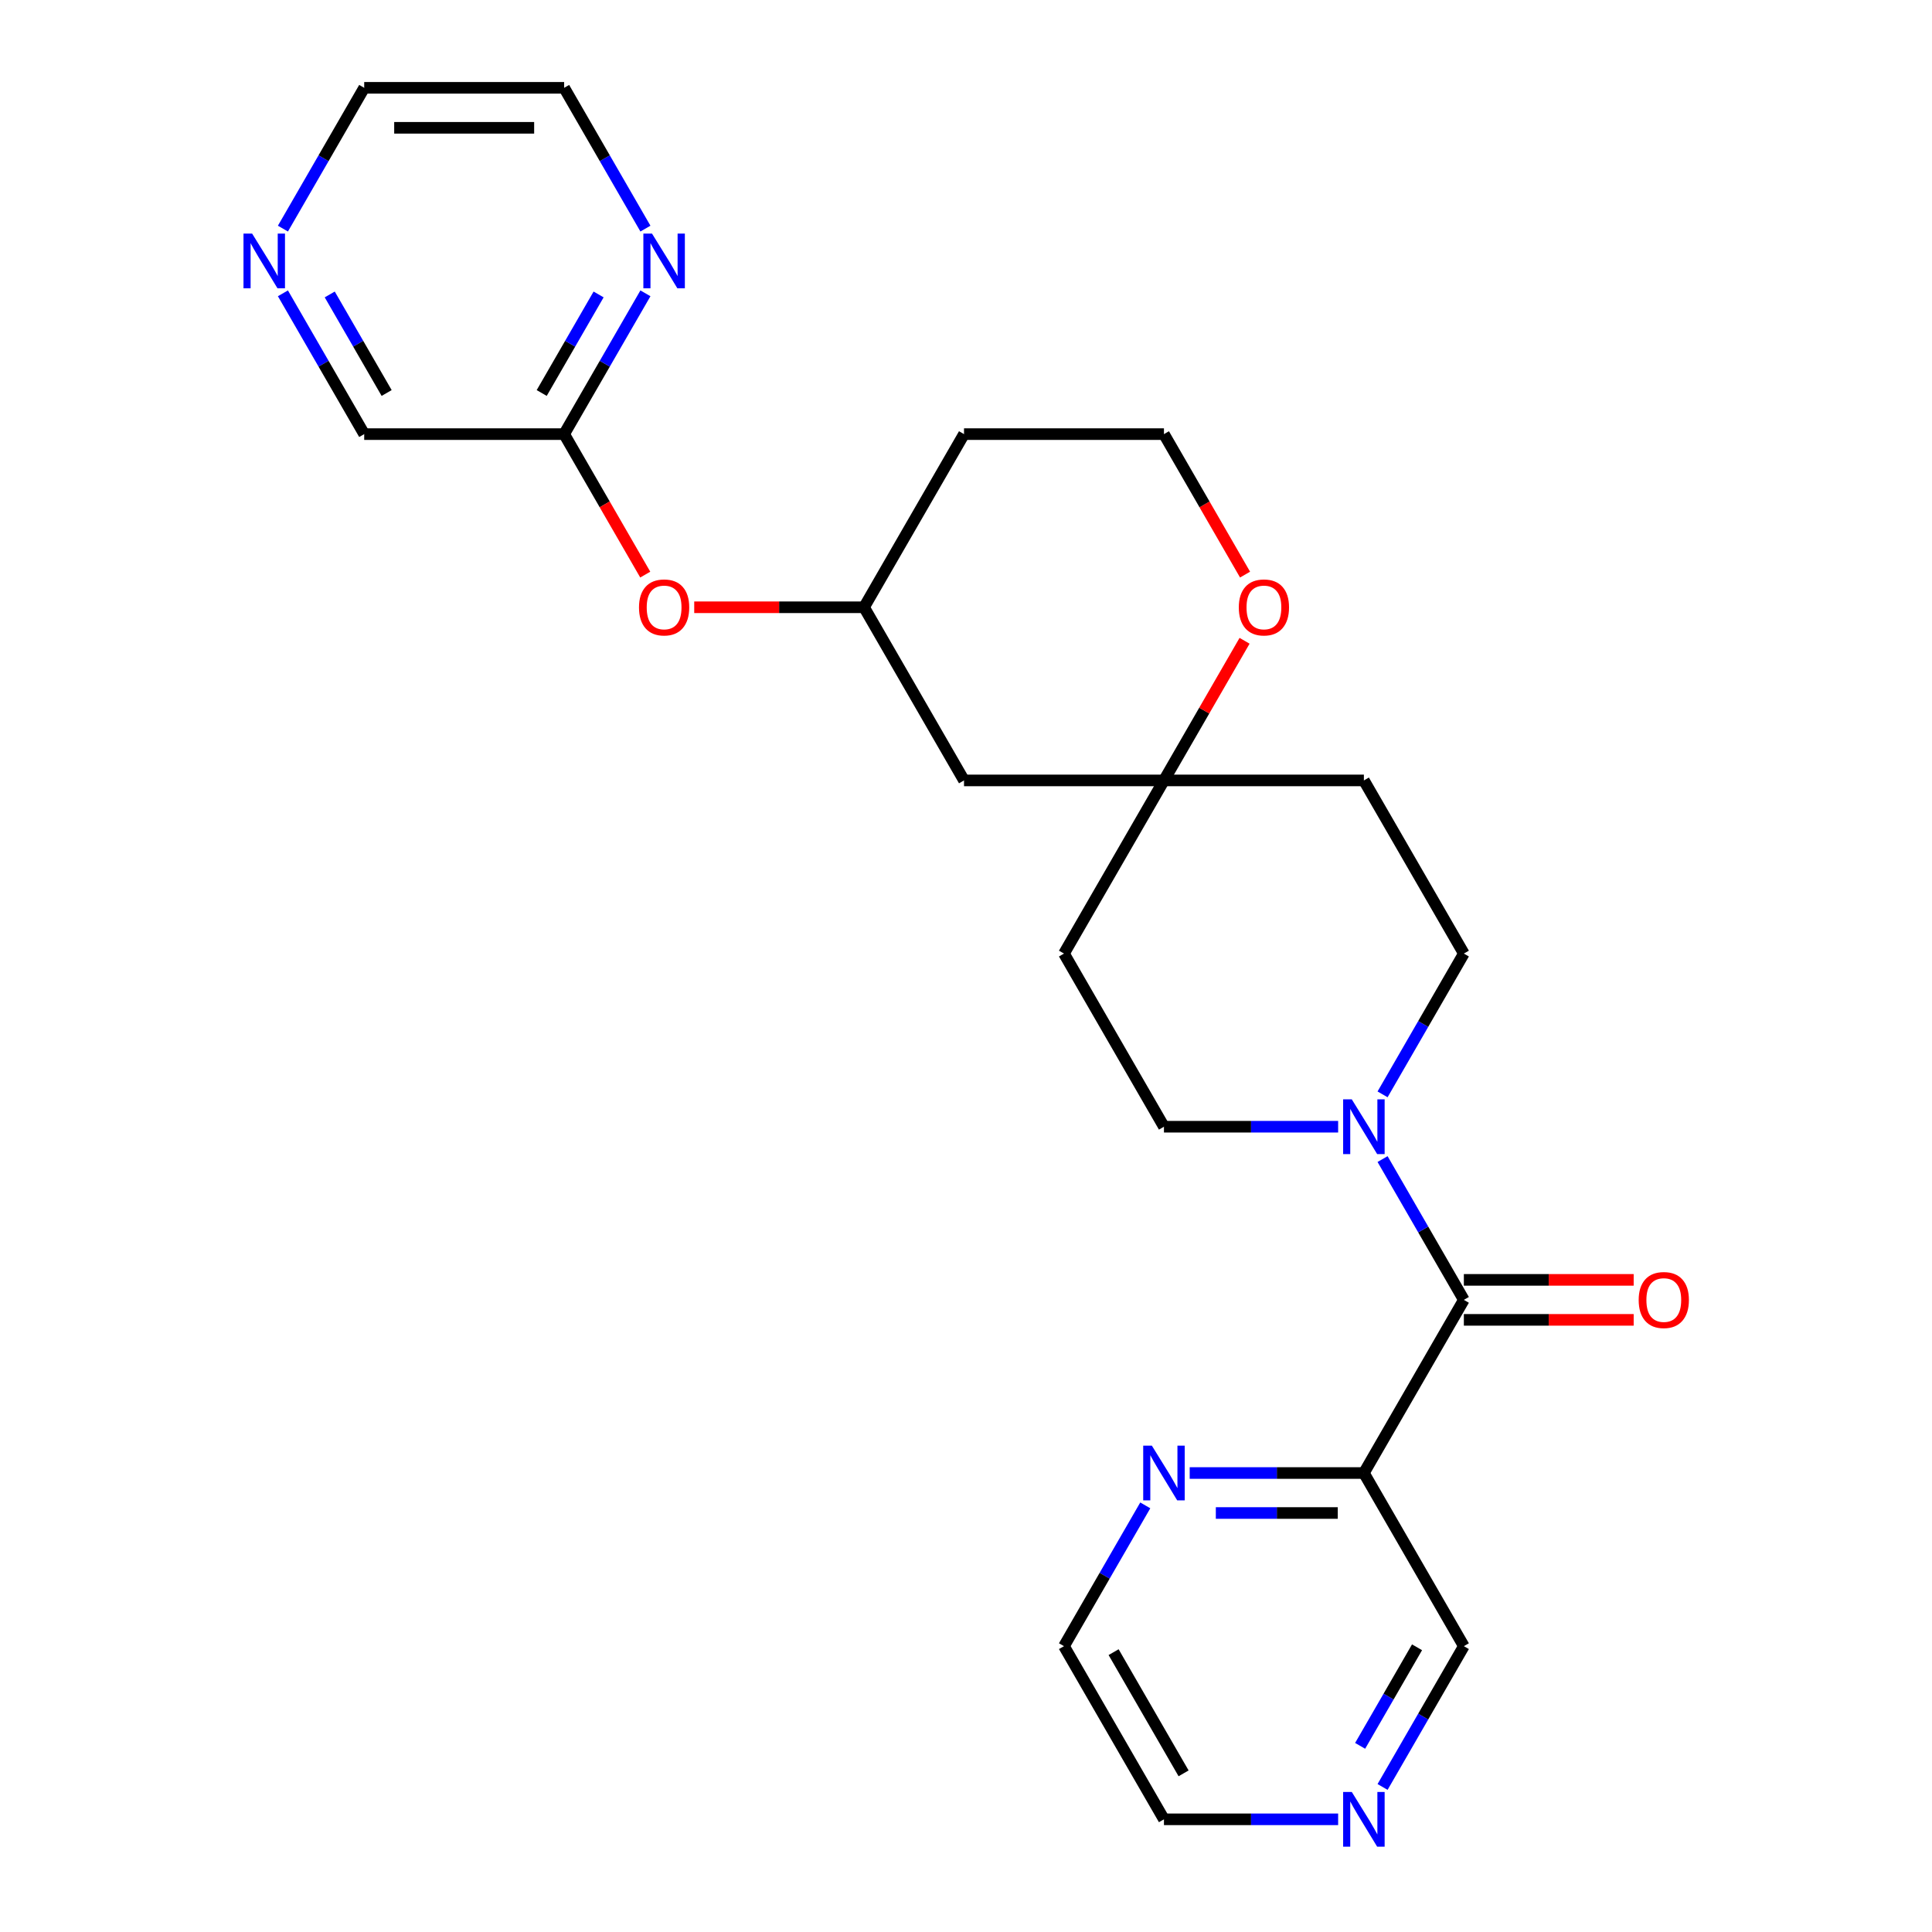 <?xml version='1.0' encoding='iso-8859-1'?>
<svg version='1.1' baseProfile='full'
              xmlns='http://www.w3.org/2000/svg'
                      xmlns:rdkit='http://www.rdkit.org/xml'
                      xmlns:xlink='http://www.w3.org/1999/xlink'
                  xml:space='preserve'
width='1000px' height='1000px' viewBox='0 0 1000 1000'>
<!-- END OF HEADER -->
<rect style='opacity:1.0;fill:#FFFFFF;stroke:none' width='1000' height='1000' x='0' y='0'> </rect>
<path class='bond-0' d='M 757.69,672.809 L 736.652,636.372' style='fill:none;fill-rule:evenodd;stroke:#000000;stroke-width:6px;stroke-linecap:butt;stroke-linejoin:miter;stroke-opacity:1' />
<path class='bond-0' d='M 736.652,636.372 L 715.615,599.934' style='fill:none;fill-rule:evenodd;stroke:#0000FF;stroke-width:6px;stroke-linecap:butt;stroke-linejoin:miter;stroke-opacity:1' />
<path class='bond-1' d='M 757.69,672.809 L 705.946,762.431' style='fill:none;fill-rule:evenodd;stroke:#000000;stroke-width:6px;stroke-linecap:butt;stroke-linejoin:miter;stroke-opacity:1' />
<path class='bond-9' d='M 757.69,683.158 L 801.639,683.158' style='fill:none;fill-rule:evenodd;stroke:#000000;stroke-width:6px;stroke-linecap:butt;stroke-linejoin:miter;stroke-opacity:1' />
<path class='bond-9' d='M 801.639,683.158 L 845.589,683.158' style='fill:none;fill-rule:evenodd;stroke:#FF0000;stroke-width:6px;stroke-linecap:butt;stroke-linejoin:miter;stroke-opacity:1' />
<path class='bond-9' d='M 757.69,662.46 L 801.639,662.46' style='fill:none;fill-rule:evenodd;stroke:#000000;stroke-width:6px;stroke-linecap:butt;stroke-linejoin:miter;stroke-opacity:1' />
<path class='bond-9' d='M 801.639,662.46 L 845.589,662.46' style='fill:none;fill-rule:evenodd;stroke:#FF0000;stroke-width:6px;stroke-linecap:butt;stroke-linejoin:miter;stroke-opacity:1' />
<path class='bond-6' d='M 715.615,566.44 L 736.652,530.002' style='fill:none;fill-rule:evenodd;stroke:#0000FF;stroke-width:6px;stroke-linecap:butt;stroke-linejoin:miter;stroke-opacity:1' />
<path class='bond-6' d='M 736.652,530.002 L 757.69,493.565' style='fill:none;fill-rule:evenodd;stroke:#000000;stroke-width:6px;stroke-linecap:butt;stroke-linejoin:miter;stroke-opacity:1' />
<path class='bond-7' d='M 692.619,583.187 L 647.539,583.187' style='fill:none;fill-rule:evenodd;stroke:#0000FF;stroke-width:6px;stroke-linecap:butt;stroke-linejoin:miter;stroke-opacity:1' />
<path class='bond-7' d='M 647.539,583.187 L 602.46,583.187' style='fill:none;fill-rule:evenodd;stroke:#000000;stroke-width:6px;stroke-linecap:butt;stroke-linejoin:miter;stroke-opacity:1' />
<path class='bond-3' d='M 705.946,762.431 L 660.867,762.431' style='fill:none;fill-rule:evenodd;stroke:#000000;stroke-width:6px;stroke-linecap:butt;stroke-linejoin:miter;stroke-opacity:1' />
<path class='bond-3' d='M 660.867,762.431 L 615.787,762.431' style='fill:none;fill-rule:evenodd;stroke:#0000FF;stroke-width:6px;stroke-linecap:butt;stroke-linejoin:miter;stroke-opacity:1' />
<path class='bond-3' d='M 692.422,783.128 L 660.867,783.128' style='fill:none;fill-rule:evenodd;stroke:#000000;stroke-width:6px;stroke-linecap:butt;stroke-linejoin:miter;stroke-opacity:1' />
<path class='bond-3' d='M 660.867,783.128 L 629.311,783.128' style='fill:none;fill-rule:evenodd;stroke:#0000FF;stroke-width:6px;stroke-linecap:butt;stroke-linejoin:miter;stroke-opacity:1' />
<path class='bond-17' d='M 705.946,762.431 L 757.69,852.053' style='fill:none;fill-rule:evenodd;stroke:#000000;stroke-width:6px;stroke-linecap:butt;stroke-linejoin:miter;stroke-opacity:1' />
<path class='bond-2' d='M 602.46,403.943 L 550.716,493.565' style='fill:none;fill-rule:evenodd;stroke:#000000;stroke-width:6px;stroke-linecap:butt;stroke-linejoin:miter;stroke-opacity:1' />
<path class='bond-8' d='M 602.46,403.943 L 623.324,367.805' style='fill:none;fill-rule:evenodd;stroke:#000000;stroke-width:6px;stroke-linecap:butt;stroke-linejoin:miter;stroke-opacity:1' />
<path class='bond-8' d='M 623.324,367.805 L 644.188,331.668' style='fill:none;fill-rule:evenodd;stroke:#FF0000;stroke-width:6px;stroke-linecap:butt;stroke-linejoin:miter;stroke-opacity:1' />
<path class='bond-10' d='M 602.46,403.943 L 498.973,403.943' style='fill:none;fill-rule:evenodd;stroke:#000000;stroke-width:6px;stroke-linecap:butt;stroke-linejoin:miter;stroke-opacity:1' />
<path class='bond-25' d='M 602.46,403.943 L 705.946,403.943' style='fill:none;fill-rule:evenodd;stroke:#000000;stroke-width:6px;stroke-linecap:butt;stroke-linejoin:miter;stroke-opacity:1' />
<path class='bond-21' d='M 592.791,779.178 L 571.753,815.616' style='fill:none;fill-rule:evenodd;stroke:#0000FF;stroke-width:6px;stroke-linecap:butt;stroke-linejoin:miter;stroke-opacity:1' />
<path class='bond-21' d='M 571.753,815.616 L 550.716,852.053' style='fill:none;fill-rule:evenodd;stroke:#000000;stroke-width:6px;stroke-linecap:butt;stroke-linejoin:miter;stroke-opacity:1' />
<path class='bond-4' d='M 292,224.699 L 312.991,261.056' style='fill:none;fill-rule:evenodd;stroke:#000000;stroke-width:6px;stroke-linecap:butt;stroke-linejoin:miter;stroke-opacity:1' />
<path class='bond-4' d='M 312.991,261.056 L 333.982,297.414' style='fill:none;fill-rule:evenodd;stroke:#FF0000;stroke-width:6px;stroke-linecap:butt;stroke-linejoin:miter;stroke-opacity:1' />
<path class='bond-5' d='M 292,224.699 L 313.037,188.261' style='fill:none;fill-rule:evenodd;stroke:#000000;stroke-width:6px;stroke-linecap:butt;stroke-linejoin:miter;stroke-opacity:1' />
<path class='bond-5' d='M 313.037,188.261 L 334.074,151.824' style='fill:none;fill-rule:evenodd;stroke:#0000FF;stroke-width:6px;stroke-linecap:butt;stroke-linejoin:miter;stroke-opacity:1' />
<path class='bond-5' d='M 280.386,203.419 L 295.112,177.913' style='fill:none;fill-rule:evenodd;stroke:#000000;stroke-width:6px;stroke-linecap:butt;stroke-linejoin:miter;stroke-opacity:1' />
<path class='bond-5' d='M 295.112,177.913 L 309.838,152.406' style='fill:none;fill-rule:evenodd;stroke:#0000FF;stroke-width:6px;stroke-linecap:butt;stroke-linejoin:miter;stroke-opacity:1' />
<path class='bond-20' d='M 292,224.699 L 188.513,224.699' style='fill:none;fill-rule:evenodd;stroke:#000000;stroke-width:6px;stroke-linecap:butt;stroke-linejoin:miter;stroke-opacity:1' />
<path class='bond-22' d='M 334.074,118.329 L 313.037,81.892' style='fill:none;fill-rule:evenodd;stroke:#0000FF;stroke-width:6px;stroke-linecap:butt;stroke-linejoin:miter;stroke-opacity:1' />
<path class='bond-22' d='M 313.037,81.892 L 292,45.455' style='fill:none;fill-rule:evenodd;stroke:#000000;stroke-width:6px;stroke-linecap:butt;stroke-linejoin:miter;stroke-opacity:1' />
<path class='bond-11' d='M 757.69,493.565 L 705.946,403.943' style='fill:none;fill-rule:evenodd;stroke:#000000;stroke-width:6px;stroke-linecap:butt;stroke-linejoin:miter;stroke-opacity:1' />
<path class='bond-12' d='M 602.46,583.187 L 550.716,493.565' style='fill:none;fill-rule:evenodd;stroke:#000000;stroke-width:6px;stroke-linecap:butt;stroke-linejoin:miter;stroke-opacity:1' />
<path class='bond-18' d='M 644.442,297.414 L 623.451,261.056' style='fill:none;fill-rule:evenodd;stroke:#FF0000;stroke-width:6px;stroke-linecap:butt;stroke-linejoin:miter;stroke-opacity:1' />
<path class='bond-18' d='M 623.451,261.056 L 602.46,224.699' style='fill:none;fill-rule:evenodd;stroke:#000000;stroke-width:6px;stroke-linecap:butt;stroke-linejoin:miter;stroke-opacity:1' />
<path class='bond-16' d='M 498.973,403.943 L 447.23,314.321' style='fill:none;fill-rule:evenodd;stroke:#000000;stroke-width:6px;stroke-linecap:butt;stroke-linejoin:miter;stroke-opacity:1' />
<path class='bond-13' d='M 359.33,314.321 L 403.28,314.321' style='fill:none;fill-rule:evenodd;stroke:#FF0000;stroke-width:6px;stroke-linecap:butt;stroke-linejoin:miter;stroke-opacity:1' />
<path class='bond-13' d='M 403.28,314.321 L 447.23,314.321' style='fill:none;fill-rule:evenodd;stroke:#000000;stroke-width:6px;stroke-linecap:butt;stroke-linejoin:miter;stroke-opacity:1' />
<path class='bond-14' d='M 715.615,924.928 L 736.652,888.491' style='fill:none;fill-rule:evenodd;stroke:#0000FF;stroke-width:6px;stroke-linecap:butt;stroke-linejoin:miter;stroke-opacity:1' />
<path class='bond-14' d='M 736.652,888.491 L 757.69,852.053' style='fill:none;fill-rule:evenodd;stroke:#000000;stroke-width:6px;stroke-linecap:butt;stroke-linejoin:miter;stroke-opacity:1' />
<path class='bond-14' d='M 704.002,903.648 L 718.728,878.142' style='fill:none;fill-rule:evenodd;stroke:#0000FF;stroke-width:6px;stroke-linecap:butt;stroke-linejoin:miter;stroke-opacity:1' />
<path class='bond-14' d='M 718.728,878.142 L 733.454,852.636' style='fill:none;fill-rule:evenodd;stroke:#000000;stroke-width:6px;stroke-linecap:butt;stroke-linejoin:miter;stroke-opacity:1' />
<path class='bond-24' d='M 692.619,941.675 L 647.539,941.675' style='fill:none;fill-rule:evenodd;stroke:#0000FF;stroke-width:6px;stroke-linecap:butt;stroke-linejoin:miter;stroke-opacity:1' />
<path class='bond-24' d='M 647.539,941.675 L 602.46,941.675' style='fill:none;fill-rule:evenodd;stroke:#000000;stroke-width:6px;stroke-linecap:butt;stroke-linejoin:miter;stroke-opacity:1' />
<path class='bond-15' d='M 146.439,151.824 L 167.476,188.261' style='fill:none;fill-rule:evenodd;stroke:#0000FF;stroke-width:6px;stroke-linecap:butt;stroke-linejoin:miter;stroke-opacity:1' />
<path class='bond-15' d='M 167.476,188.261 L 188.513,224.699' style='fill:none;fill-rule:evenodd;stroke:#000000;stroke-width:6px;stroke-linecap:butt;stroke-linejoin:miter;stroke-opacity:1' />
<path class='bond-15' d='M 170.674,152.406 L 185.4,177.913' style='fill:none;fill-rule:evenodd;stroke:#0000FF;stroke-width:6px;stroke-linecap:butt;stroke-linejoin:miter;stroke-opacity:1' />
<path class='bond-15' d='M 185.4,177.913 L 200.126,203.419' style='fill:none;fill-rule:evenodd;stroke:#000000;stroke-width:6px;stroke-linecap:butt;stroke-linejoin:miter;stroke-opacity:1' />
<path class='bond-23' d='M 146.439,118.329 L 167.476,81.892' style='fill:none;fill-rule:evenodd;stroke:#0000FF;stroke-width:6px;stroke-linecap:butt;stroke-linejoin:miter;stroke-opacity:1' />
<path class='bond-23' d='M 167.476,81.892 L 188.513,45.455' style='fill:none;fill-rule:evenodd;stroke:#000000;stroke-width:6px;stroke-linecap:butt;stroke-linejoin:miter;stroke-opacity:1' />
<path class='bond-19' d='M 447.23,314.321 L 498.973,224.699' style='fill:none;fill-rule:evenodd;stroke:#000000;stroke-width:6px;stroke-linecap:butt;stroke-linejoin:miter;stroke-opacity:1' />
<path class='bond-27' d='M 602.46,224.699 L 498.973,224.699' style='fill:none;fill-rule:evenodd;stroke:#000000;stroke-width:6px;stroke-linecap:butt;stroke-linejoin:miter;stroke-opacity:1' />
<path class='bond-26' d='M 550.716,852.053 L 602.46,941.675' style='fill:none;fill-rule:evenodd;stroke:#000000;stroke-width:6px;stroke-linecap:butt;stroke-linejoin:miter;stroke-opacity:1' />
<path class='bond-26' d='M 576.402,855.148 L 612.623,917.883' style='fill:none;fill-rule:evenodd;stroke:#000000;stroke-width:6px;stroke-linecap:butt;stroke-linejoin:miter;stroke-opacity:1' />
<path class='bond-28' d='M 292,45.455 L 188.513,45.455' style='fill:none;fill-rule:evenodd;stroke:#000000;stroke-width:6px;stroke-linecap:butt;stroke-linejoin:miter;stroke-opacity:1' />
<path class='bond-28' d='M 276.477,66.152 L 204.036,66.152' style='fill:none;fill-rule:evenodd;stroke:#000000;stroke-width:6px;stroke-linecap:butt;stroke-linejoin:miter;stroke-opacity:1' />
<path  class='atom-1' d='M 699.686 569.027
L 708.966 584.027
Q 709.886 585.507, 711.366 588.187
Q 712.846 590.867, 712.926 591.027
L 712.926 569.027
L 716.686 569.027
L 716.686 597.347
L 712.806 597.347
L 702.846 580.947
Q 701.686 579.027, 700.446 576.827
Q 699.246 574.627, 698.886 573.947
L 698.886 597.347
L 695.206 597.347
L 695.206 569.027
L 699.686 569.027
' fill='#0000FF'/>
<path  class='atom-4' d='M 596.2 748.271
L 605.48 763.271
Q 606.4 764.751, 607.88 767.431
Q 609.36 770.111, 609.44 770.271
L 609.44 748.271
L 613.2 748.271
L 613.2 776.591
L 609.32 776.591
L 599.36 760.191
Q 598.2 758.271, 596.96 756.071
Q 595.76 753.871, 595.4 753.191
L 595.4 776.591
L 591.72 776.591
L 591.72 748.271
L 596.2 748.271
' fill='#0000FF'/>
<path  class='atom-6' d='M 337.483 120.917
L 346.763 135.917
Q 347.683 137.397, 349.163 140.077
Q 350.643 142.757, 350.723 142.917
L 350.723 120.917
L 354.483 120.917
L 354.483 149.237
L 350.603 149.237
L 340.643 132.837
Q 339.483 130.917, 338.243 128.717
Q 337.043 126.517, 336.683 125.837
L 336.683 149.237
L 333.003 149.237
L 333.003 120.917
L 337.483 120.917
' fill='#0000FF'/>
<path  class='atom-9' d='M 641.203 314.401
Q 641.203 307.601, 644.563 303.801
Q 647.923 300.001, 654.203 300.001
Q 660.483 300.001, 663.843 303.801
Q 667.203 307.601, 667.203 314.401
Q 667.203 321.281, 663.803 325.201
Q 660.403 329.081, 654.203 329.081
Q 647.963 329.081, 644.563 325.201
Q 641.203 321.321, 641.203 314.401
M 654.203 325.881
Q 658.523 325.881, 660.843 323.001
Q 663.203 320.081, 663.203 314.401
Q 663.203 308.841, 660.843 306.041
Q 658.523 303.201, 654.203 303.201
Q 649.883 303.201, 647.523 306.001
Q 645.203 308.801, 645.203 314.401
Q 645.203 320.121, 647.523 323.001
Q 649.883 325.881, 654.203 325.881
' fill='#FF0000'/>
<path  class='atom-10' d='M 848.176 672.889
Q 848.176 666.089, 851.536 662.289
Q 854.896 658.489, 861.176 658.489
Q 867.456 658.489, 870.816 662.289
Q 874.176 666.089, 874.176 672.889
Q 874.176 679.769, 870.776 683.689
Q 867.376 687.569, 861.176 687.569
Q 854.936 687.569, 851.536 683.689
Q 848.176 679.809, 848.176 672.889
M 861.176 684.369
Q 865.496 684.369, 867.816 681.489
Q 870.176 678.569, 870.176 672.889
Q 870.176 667.329, 867.816 664.529
Q 865.496 661.689, 861.176 661.689
Q 856.856 661.689, 854.496 664.489
Q 852.176 667.289, 852.176 672.889
Q 852.176 678.609, 854.496 681.489
Q 856.856 684.369, 861.176 684.369
' fill='#FF0000'/>
<path  class='atom-14' d='M 330.743 314.401
Q 330.743 307.601, 334.103 303.801
Q 337.463 300.001, 343.743 300.001
Q 350.023 300.001, 353.383 303.801
Q 356.743 307.601, 356.743 314.401
Q 356.743 321.281, 353.343 325.201
Q 349.943 329.081, 343.743 329.081
Q 337.503 329.081, 334.103 325.201
Q 330.743 321.321, 330.743 314.401
M 343.743 325.881
Q 348.063 325.881, 350.383 323.001
Q 352.743 320.081, 352.743 314.401
Q 352.743 308.841, 350.383 306.041
Q 348.063 303.201, 343.743 303.201
Q 339.423 303.201, 337.063 306.001
Q 334.743 308.801, 334.743 314.401
Q 334.743 320.121, 337.063 323.001
Q 339.423 325.881, 343.743 325.881
' fill='#FF0000'/>
<path  class='atom-15' d='M 699.686 927.515
L 708.966 942.515
Q 709.886 943.995, 711.366 946.675
Q 712.846 949.355, 712.926 949.515
L 712.926 927.515
L 716.686 927.515
L 716.686 955.835
L 712.806 955.835
L 702.846 939.435
Q 701.686 937.515, 700.446 935.315
Q 699.246 933.115, 698.886 932.435
L 698.886 955.835
L 695.206 955.835
L 695.206 927.515
L 699.686 927.515
' fill='#0000FF'/>
<path  class='atom-16' d='M 130.51 120.917
L 139.79 135.917
Q 140.71 137.397, 142.19 140.077
Q 143.67 142.757, 143.75 142.917
L 143.75 120.917
L 147.51 120.917
L 147.51 149.237
L 143.63 149.237
L 133.67 132.837
Q 132.51 130.917, 131.27 128.717
Q 130.07 126.517, 129.71 125.837
L 129.71 149.237
L 126.03 149.237
L 126.03 120.917
L 130.51 120.917
' fill='#0000FF'/>
</svg>
